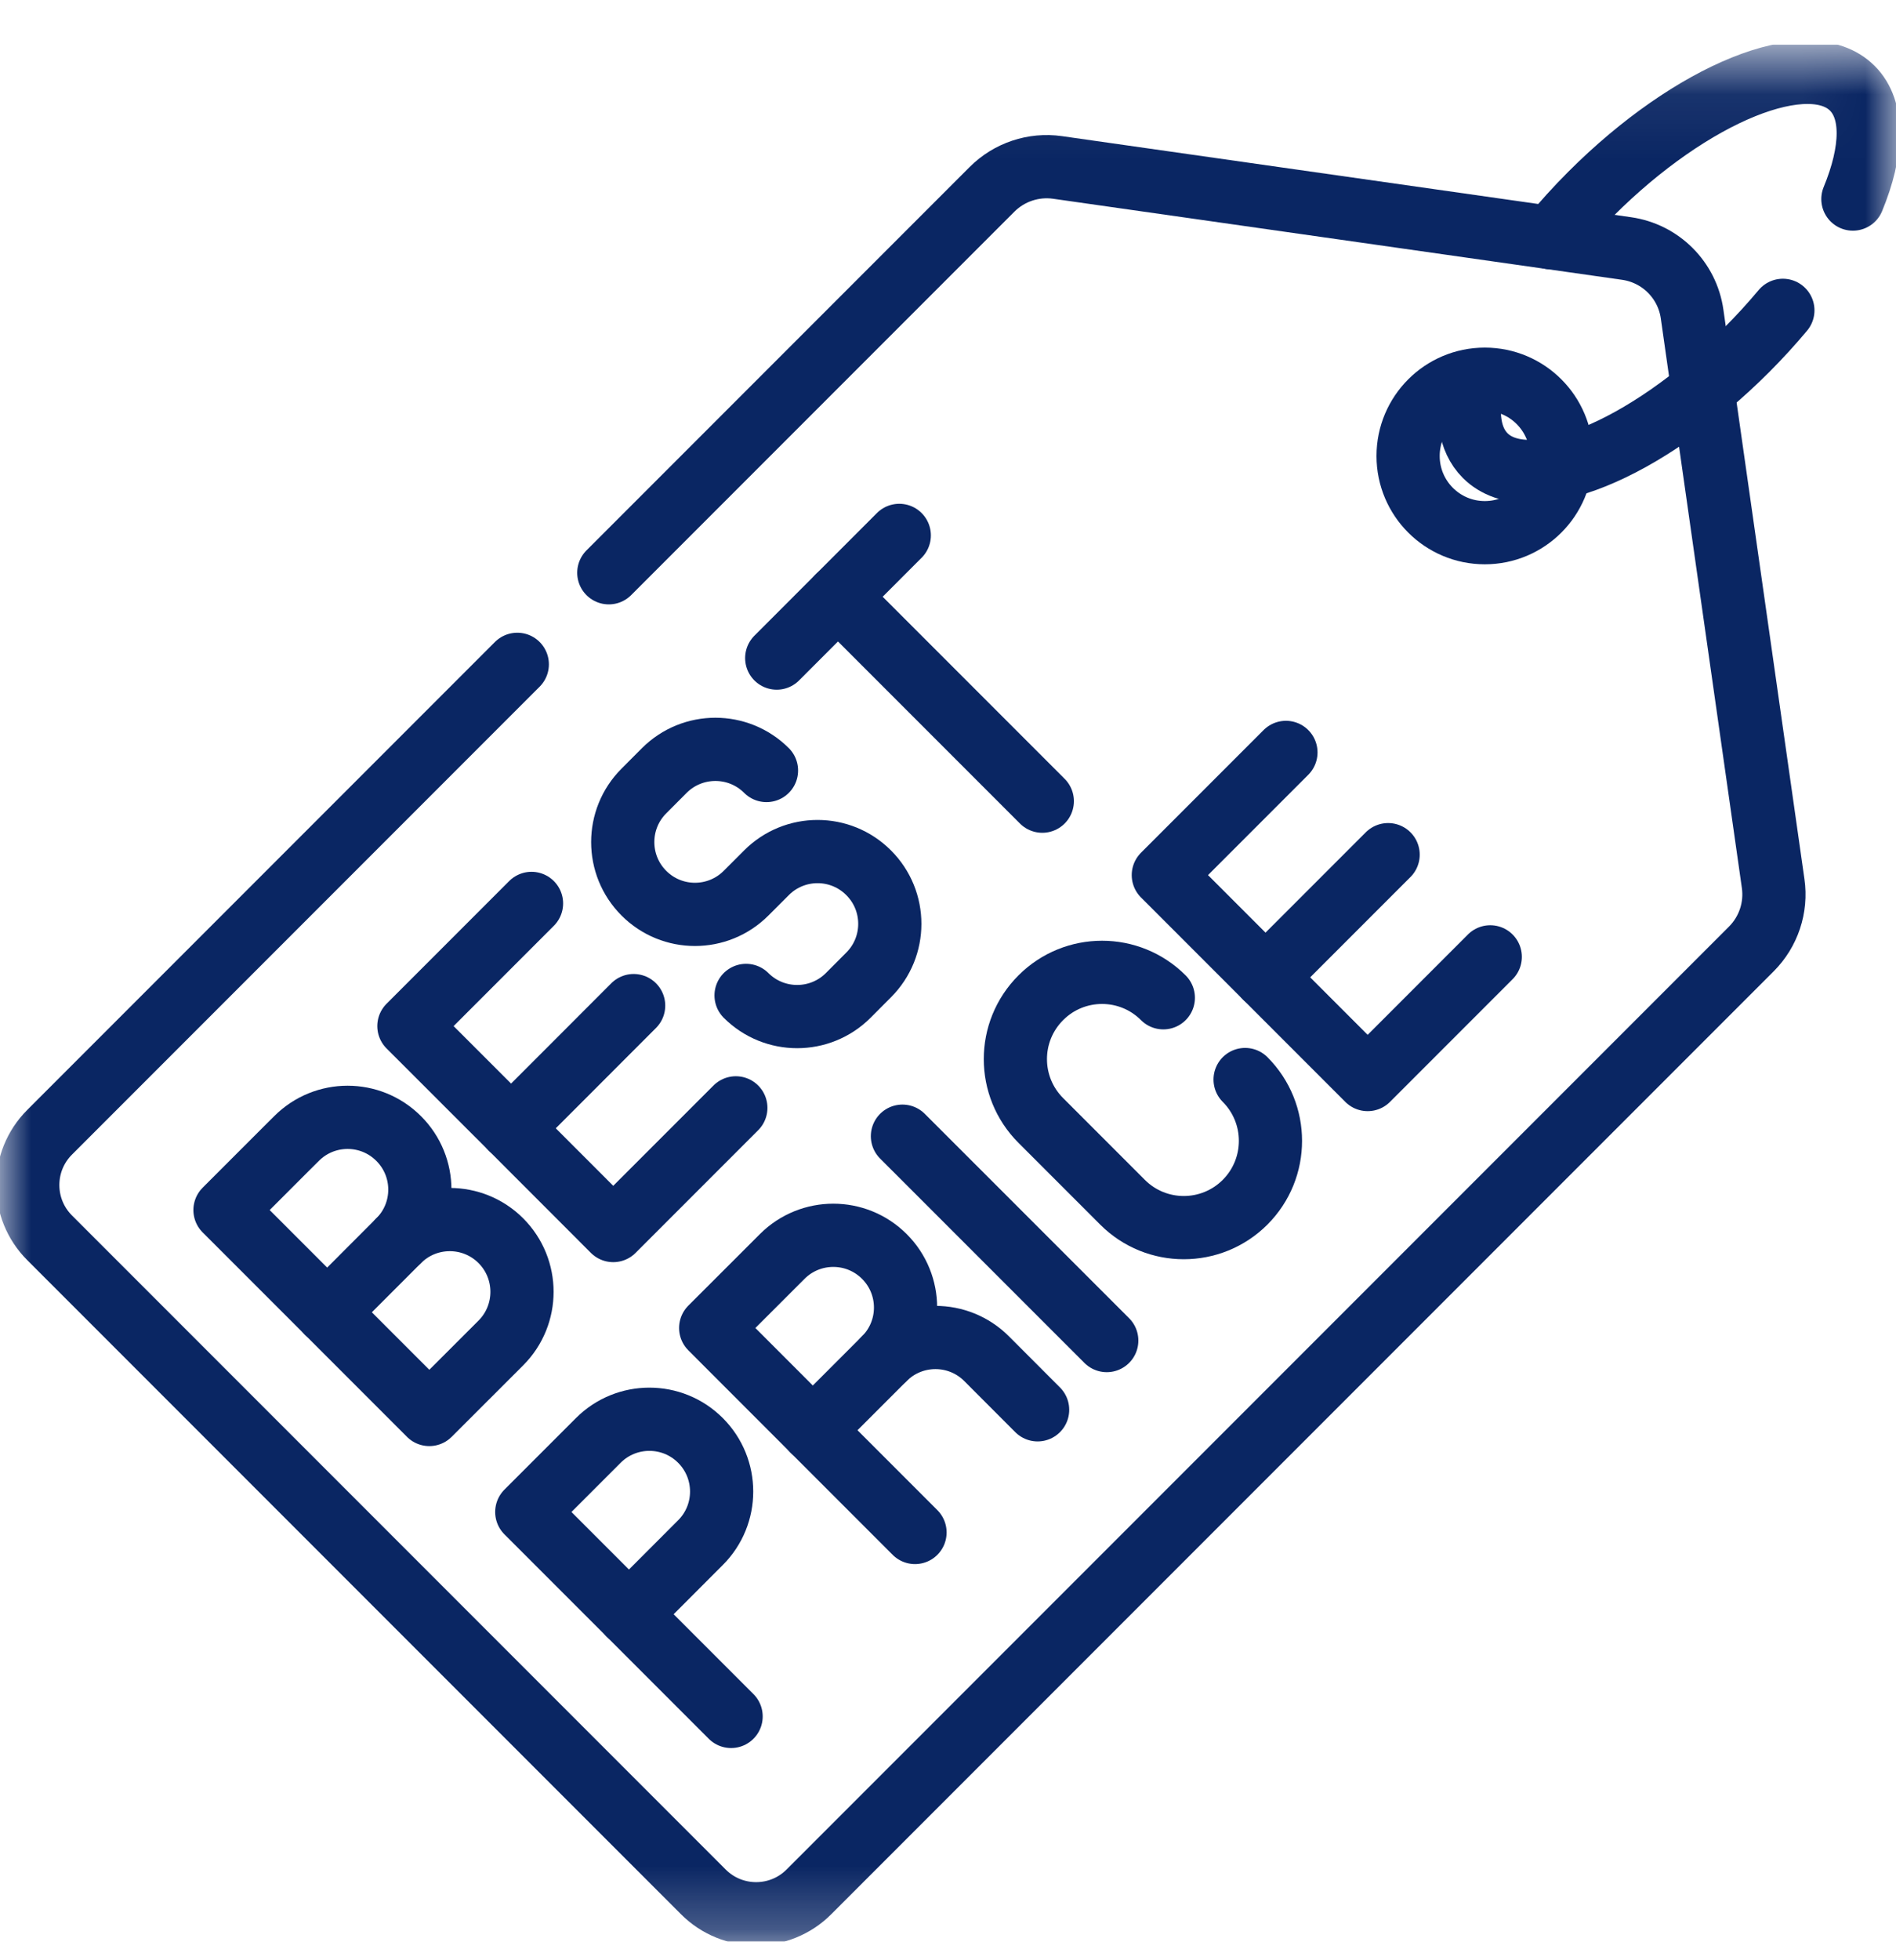 <svg width="30" height="31" viewBox="0 0 30 31" fill="none" xmlns="http://www.w3.org/2000/svg">
<g clip-path="url(#clip0_4250_1140)">
<mask id="mask0_4250_1140" style="mask-type:luminance" maskUnits="userSpaceOnUse" x="0" y="0" width="30" height="31">
<path d="M29.5 30.204V1.204H0.5V30.204H29.5Z" fill="white" stroke="white"/>
</mask>
<g mask="url(#mask0_4250_1140)">
<path d="M9.633 9.058L15.697 2.994C15.969 2.722 16.353 2.594 16.733 2.648L25.737 3.93C26.275 4.007 26.698 4.429 26.774 4.968L28.056 13.971C28.111 14.351 27.983 14.735 27.711 15.007L12.799 29.919C12.338 30.38 11.59 30.38 11.129 29.919L0.785 19.575C0.324 19.114 0.324 18.367 0.785 17.906L8.185 10.506" stroke="#0A2663" stroke-miterlimit="10" stroke-linecap="round" stroke-linejoin="round"/>
<path d="M24.707 7.211C24.707 7.881 24.164 8.424 23.494 8.424C22.823 8.424 22.28 7.881 22.28 7.211C22.28 6.541 22.823 5.997 23.494 5.997C24.164 5.997 24.707 6.541 24.707 7.211Z" stroke="#0A2663" stroke-miterlimit="10" stroke-linecap="round" stroke-linejoin="round"/>
<path d="M28.21 4.908C28.034 5.119 27.843 5.328 27.638 5.533C26.034 7.137 24.181 7.886 23.5 7.205C23.244 6.949 23.19 6.529 23.306 6.019" stroke="#0A2663" stroke-miterlimit="10" stroke-linecap="round" stroke-linejoin="round"/>
<path d="M24.542 3.76C24.733 3.527 24.944 3.294 25.171 3.067C26.775 1.463 28.628 0.715 29.309 1.396C29.654 1.741 29.632 2.387 29.318 3.148" stroke="#0A2663" stroke-miterlimit="10" stroke-linecap="round" stroke-linejoin="round"/>
<path d="M6.308 19.621L5.177 20.753L3.56 19.136L4.53 18.166L4.692 18.005C5.138 17.558 5.862 17.558 6.308 18.005C6.755 18.451 6.755 19.175 6.308 19.621Z" stroke="#0A2663" stroke-miterlimit="10" stroke-linecap="round" stroke-linejoin="round"/>
<path d="M6.308 19.621C6.755 19.175 7.479 19.175 7.925 19.621C8.371 20.068 8.371 20.791 7.925 21.238L6.793 22.369L5.177 20.753" stroke="#0A2663" stroke-miterlimit="10" stroke-linecap="round" stroke-linejoin="round"/>
<path d="M8.087 17.843L6.47 16.227L7.44 15.257L8.41 14.287" stroke="#0A2663" stroke-miterlimit="10" stroke-linecap="round" stroke-linejoin="round"/>
<path d="M11.643 17.52L9.703 19.46L8.087 17.843L9.057 16.873L10.026 15.903" stroke="#0A2663" stroke-miterlimit="10" stroke-linecap="round" stroke-linejoin="round"/>
<path d="M13.993 21.486L12.861 22.618L11.245 21.001L12.215 20.032L12.377 19.87C12.823 19.424 13.547 19.424 13.993 19.87C14.44 20.316 14.44 21.04 13.993 21.486Z" stroke="#0A2663" stroke-miterlimit="10" stroke-linecap="round" stroke-linejoin="round"/>
<path d="M13.993 21.486C14.44 21.04 15.163 21.04 15.61 21.486L16.418 22.295" stroke="#0A2663" stroke-miterlimit="10" stroke-linecap="round" stroke-linejoin="round"/>
<path d="M14.478 24.235L12.861 22.618" stroke="#0A2663" stroke-miterlimit="10" stroke-linecap="round" stroke-linejoin="round"/>
<path d="M11.805 15.742C12.251 16.188 12.975 16.188 13.421 15.742L13.744 15.418C14.191 14.972 14.191 14.248 13.744 13.802C13.298 13.355 12.574 13.355 12.128 13.802L11.805 14.125C11.358 14.572 10.634 14.572 10.188 14.125C9.742 13.679 9.742 12.955 10.188 12.509L10.511 12.185C10.958 11.739 11.681 11.739 12.128 12.185" stroke="#0A2663" stroke-miterlimit="10" stroke-linecap="round" stroke-linejoin="round"/>
<path d="M11.083 24.396L9.952 25.528L8.335 23.911L9.305 22.941L9.467 22.779C9.913 22.333 10.637 22.333 11.083 22.779C11.53 23.226 11.53 23.95 11.083 24.396Z" stroke="#0A2663" stroke-miterlimit="10" stroke-linecap="round" stroke-linejoin="round"/>
<path d="M11.568 27.144L9.952 25.528" stroke="#0A2663" stroke-miterlimit="10" stroke-linecap="round" stroke-linejoin="round"/>
<path d="M13.259 9.437L16.492 12.67" stroke="#0A2663" stroke-miterlimit="10" stroke-linecap="round" stroke-linejoin="round"/>
<path d="M12.29 10.407L14.229 8.467" stroke="#0A2663" stroke-miterlimit="10" stroke-linecap="round" stroke-linejoin="round"/>
<path d="M19.701 17.072C20.236 17.608 20.236 18.476 19.701 19.012C19.165 19.548 18.296 19.548 17.761 19.012L16.468 17.719C15.932 17.183 15.932 16.315 16.468 15.779C17.003 15.243 17.872 15.243 18.407 15.779" stroke="#0A2663" stroke-miterlimit="10" stroke-linecap="round" stroke-linejoin="round"/>
<path d="M20.024 15.456L18.407 13.839L19.377 12.869L20.347 11.899" stroke="#0A2663" stroke-miterlimit="10" stroke-linecap="round" stroke-linejoin="round"/>
<path d="M23.58 15.132L21.64 17.072L20.024 15.456L20.994 14.486L21.964 13.516" stroke="#0A2663" stroke-miterlimit="10" stroke-linecap="round" stroke-linejoin="round"/>
<path d="M14.279 17.968L17.512 21.2" stroke="#0A2663" stroke-miterlimit="10" stroke-linecap="round" stroke-linejoin="round"/>
</g>
</g>
<defs>
<clipPath id="clip0_4250_1140">
<rect width="30" height="30" fill="white" transform="translate(0 0.704)"/>
</clipPath>
</defs>
</svg>
